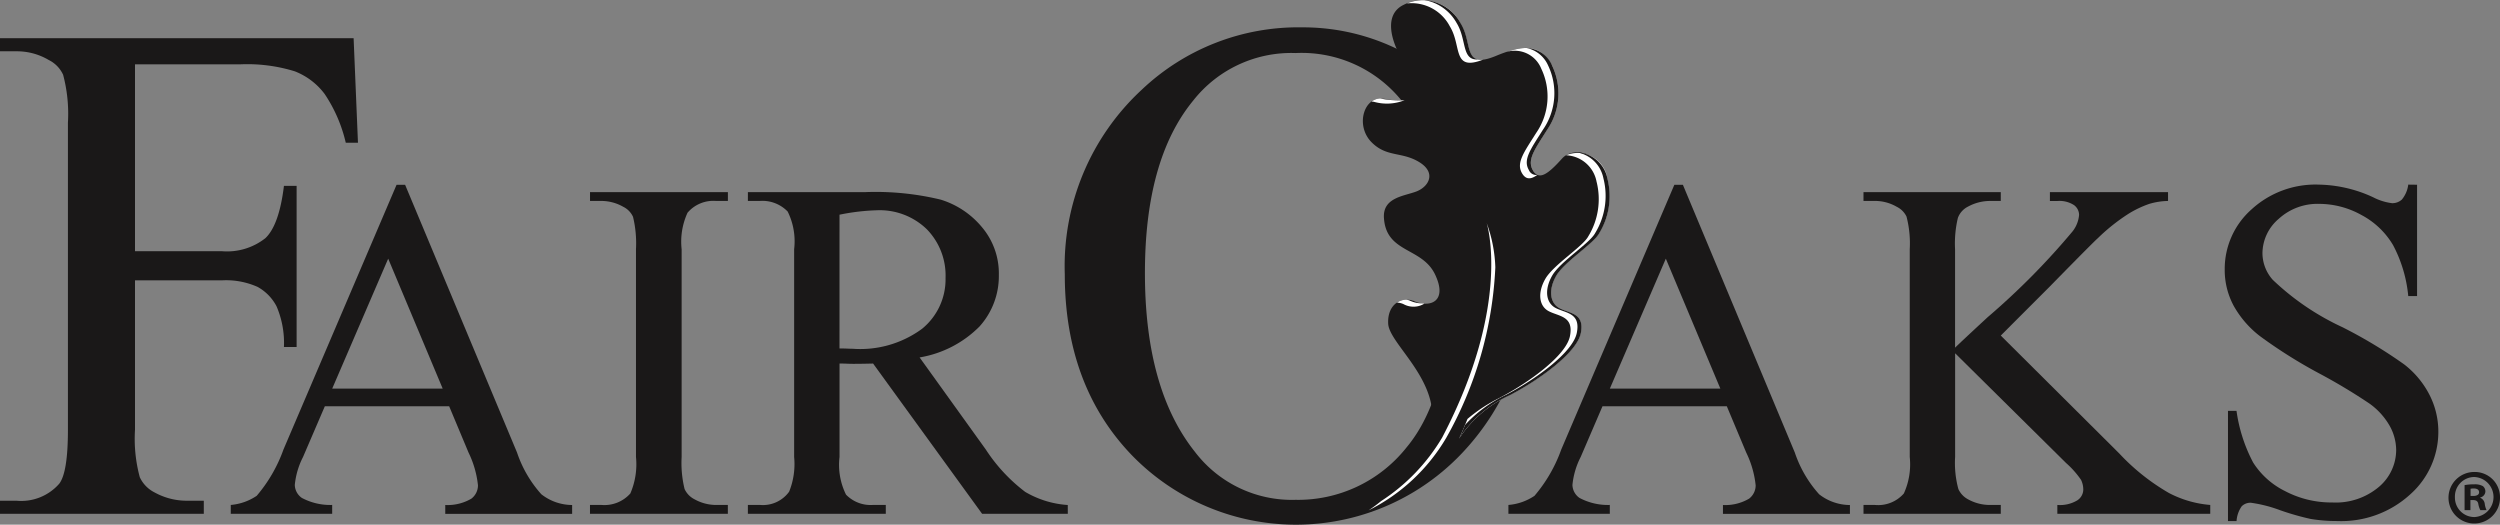 <svg xmlns="http://www.w3.org/2000/svg" width="177.503" height="37.252" viewBox="0 0 177.503 37.252">
  <rect x="0" y="0" width="177.503" height="37.252" fill="#808080" stroke="none"/>
  <g id="FairOaks" transform="translate(-94.187 -199.112)">
    <g id="Group_3747" data-name="Group 3747" transform="translate(94.187 201.054)">
      <g id="Group_3746" data-name="Group 3746" transform="translate(0 0)">
        <path id="Path_19546" data-name="Path 19546" d="M103.772,208.17v13.265h6.153a4.393,4.393,0,0,0,3.108-.928q.974-.927,1.314-3.71h.9v11.44h-.9a6.582,6.582,0,0,0-.526-2.891,3.333,3.333,0,0,0-1.345-1.376,5.491,5.491,0,0,0-2.551-.464h-6.153v10.606a10.465,10.465,0,0,0,.34,3.37,2.287,2.287,0,0,0,1.051,1.082,4.728,4.728,0,0,0,2.288.588h1.206v.927H94.187v-.927h1.175a3.586,3.586,0,0,0,3.03-1.206q.618-.8.618-3.834v-21.8a10.822,10.822,0,0,0-.34-3.4,2.176,2.176,0,0,0-1.02-1.051,4.439,4.439,0,0,0-2.288-.619H94.187v-.928h25.107l.309,7.421h-.866a10.416,10.416,0,0,0-1.5-3.463,4.843,4.843,0,0,0-2.118-1.608,11.434,11.434,0,0,0-3.9-.495Z" transform="translate(-94.187 -205.542)" fill="#1a1818"/>
        <path id="Path_19547" data-name="Path 19547" d="M153.177,249.64H144.35l-1.548,3.6a5.513,5.513,0,0,0-.585,1.987,1.156,1.156,0,0,0,.5.92,4.3,4.3,0,0,0,2.154.5v.628h-7.2v-.628a3.887,3.887,0,0,0,1.84-.648,10.478,10.478,0,0,0,1.9-3.284l8.032-18.8h.606l7.948,19.013a8.439,8.439,0,0,0,1.725,2.96,3.567,3.567,0,0,0,2.186.763v.628H152.9v-.628a3.337,3.337,0,0,0,1.851-.449,1.188,1.188,0,0,0,.471-.952,6.942,6.942,0,0,0-.669-2.322Zm-.46-1.255-3.869-9.225-3.974,9.225Z" transform="translate(-121.286 -222.737)" fill="#1a1818"/>
        <path id="Path_19548" data-name="Path 19548" d="M215.114,257.511v.628h-9.789v-.628h.816a2.461,2.461,0,0,0,2.05-.816,5.226,5.226,0,0,0,.4-2.594V239.355a8.009,8.009,0,0,0-.209-2.3,1.471,1.471,0,0,0-.69-.711,3.154,3.154,0,0,0-1.548-.418h-.816V235.3h9.789v.627h-.837a2.407,2.407,0,0,0-2.029.837,4.925,4.925,0,0,0-.418,2.594V254.1a7.768,7.768,0,0,0,.209,2.28,1.545,1.545,0,0,0,.711.732,3.158,3.158,0,0,0,1.527.4Z" transform="translate(-163.436 -223.601)" fill="#1a1818"/>
        <path id="Path_19549" data-name="Path 19549" d="M257.785,258.138H251.7l-7.739-10.667q-.858.021-1.4.021-.21,0-.46-.011t-.523-.011V254.1a4.758,4.758,0,0,0,.46,2.678,2.435,2.435,0,0,0,1.924.732h.9v.628H235.07v-.628h.858A2.3,2.3,0,0,0,238,256.57a5.268,5.268,0,0,0,.355-2.468V239.355a4.766,4.766,0,0,0-.46-2.677,2.494,2.494,0,0,0-1.966-.753h-.858V235.3h8.325a19.693,19.693,0,0,1,5.365.533,6.15,6.15,0,0,1,2.928,1.955,5.081,5.081,0,0,1,1.2,3.389,5.341,5.341,0,0,1-1.37,3.66,7.79,7.79,0,0,1-4.256,2.2l4.706,6.547a11.931,11.931,0,0,0,2.792,3,6.836,6.836,0,0,0,3.022.931ZM241.575,246.4q.314,0,.554.011t.387.011A7.4,7.4,0,0,0,247.442,245a4.53,4.53,0,0,0,1.663-3.6,4.7,4.7,0,0,0-1.338-3.472,4.809,4.809,0,0,0-3.556-1.339,15.205,15.205,0,0,0-2.635.314Z" transform="translate(-181.97 -223.601)" fill="#1a1818"/>
        <path id="Path_19550" data-name="Path 19550" d="M311.622,204.265A15.312,15.312,0,0,1,323,209.258a17.246,17.246,0,0,1,4.823,12.476,17.73,17.73,0,0,1-4.854,12.77,16.232,16.232,0,0,1-23.453.124q-4.746-4.947-4.746-12.832a17.058,17.058,0,0,1,5.473-13.11A16.141,16.141,0,0,1,311.622,204.265Zm-.464,1.824a8.864,8.864,0,0,0-7.266,3.37q-3.432,4.175-3.432,12.244,0,8.255,3.556,12.708a8.652,8.652,0,0,0,7.142,3.4,9.825,9.825,0,0,0,7.869-3.71q3.107-3.71,3.108-11.688,0-8.689-3.432-12.925A9.127,9.127,0,0,0,311.159,206.089Z" transform="translate(-219.169 -204.265)" fill="#1a1818"/>
        <path id="Path_19551" data-name="Path 19551" d="M393.857,249.64H385.03l-1.548,3.6a5.515,5.515,0,0,0-.586,1.987,1.157,1.157,0,0,0,.5.92,4.3,4.3,0,0,0,2.154.5v.628h-7.2v-.628A3.883,3.883,0,0,0,380.2,256a10.477,10.477,0,0,0,1.9-3.284l8.032-18.8h.606l7.948,19.013a8.434,8.434,0,0,0,1.726,2.96,3.566,3.566,0,0,0,2.186.763v.628h-9.015v-.628a3.338,3.338,0,0,0,1.851-.449,1.188,1.188,0,0,0,.471-.952,6.951,6.951,0,0,0-.669-2.322Zm-.46-1.255-3.87-9.225-3.974,9.225Z" transform="translate(-271.251 -222.737)" fill="#1a1818"/>
        <path id="Path_19552" data-name="Path 19552" d="M454.976,245.484l8.408,8.367a15.2,15.2,0,0,0,3.535,2.813,7.638,7.638,0,0,0,2.929.847v.628H458.992v-.628a2.383,2.383,0,0,0,1.412-.324.927.927,0,0,0,.429-.743,1.571,1.571,0,0,0-.157-.711,6.428,6.428,0,0,0-1.056-1.192l-7.886-7.8V254.1a7.082,7.082,0,0,0,.23,2.28,1.558,1.558,0,0,0,.69.732,3.2,3.2,0,0,0,1.548.4h.774v.628h-9.747v-.628h.816a2.424,2.424,0,0,0,2.049-.816,4.992,4.992,0,0,0,.418-2.594V239.355a7.549,7.549,0,0,0-.23-2.321,1.5,1.5,0,0,0-.69-.691,3.077,3.077,0,0,0-1.548-.418h-.816V235.3h9.747v.627H454.2a3.276,3.276,0,0,0-1.548.4,1.456,1.456,0,0,0-.722.805,7.8,7.8,0,0,0-.2,2.228v6.986q.335-.335,2.3-2.154a51.344,51.344,0,0,0,6.045-6.107,2.173,2.173,0,0,0,.46-1.171.873.873,0,0,0-.356-.69,1.891,1.891,0,0,0-1.192-.293h-.523V235.3h8.387v.627a4.993,4.993,0,0,0-1.338.21,7.272,7.272,0,0,0-1.485.711,13.533,13.533,0,0,0-2.154,1.715q-.377.335-3.43,3.451Z" transform="translate(-312.918 -223.601)" fill="#1a1818"/>
        <path id="Path_19553" data-name="Path 19553" d="M526.926,233.911v7.906H526.3a9.635,9.635,0,0,0-1.078-3.618,5.7,5.7,0,0,0-2.238-2.134,6.186,6.186,0,0,0-3-.795,4.08,4.08,0,0,0-2.886,1.067,3.234,3.234,0,0,0-1.15,2.426,2.861,2.861,0,0,0,.732,1.9,18.241,18.241,0,0,0,4.957,3.368,34.044,34.044,0,0,1,4.371,2.635,6.413,6.413,0,0,1,1.8,2.165,5.713,5.713,0,0,1,.628,2.6,5.932,5.932,0,0,1-2.008,4.476,7.252,7.252,0,0,1-5.166,1.882,11.454,11.454,0,0,1-1.883-.147,18.662,18.662,0,0,1-2.165-.617,9.675,9.675,0,0,0-2.081-.533.869.869,0,0,0-.659.251,2.069,2.069,0,0,0-.366,1.046H513.5v-7.823h.606a11.086,11.086,0,0,0,1.182,3.671,5.635,5.635,0,0,0,2.269,2.029,7.06,7.06,0,0,0,3.347.805,4.753,4.753,0,0,0,3.315-1.108,3.442,3.442,0,0,0,1.223-2.636,3.567,3.567,0,0,0-.46-1.694,4.941,4.941,0,0,0-1.443-1.589,40.671,40.671,0,0,0-3.577-2.144,34.679,34.679,0,0,1-4.172-2.625,7.051,7.051,0,0,1-1.883-2.165,5.346,5.346,0,0,1-.638-2.583,5.642,5.642,0,0,1,1.882-4.246,6.725,6.725,0,0,1,4.811-1.778,9.515,9.515,0,0,1,3.849.9,3.963,3.963,0,0,0,1.339.418.991.991,0,0,0,.7-.262,2.058,2.058,0,0,0,.45-1.056Z" transform="translate(-355.311 -222.737)" fill="#1a1818"/>
      </g>
    </g>
    <g id="Group_3750" data-name="Group 3750" transform="translate(190.954 199.112)">
      <g id="Group_3749" data-name="Group 3749">
        <path id="Path_19554" data-name="Path 19554" d="M352.668,234.612c-.415.269-1.238,1.067-1.337.736s3.6-2.282,4.408-5.64c.844-3.483-2.946-6.139-3.018-7.614s1.064-1.953,1.853-1.6c1.109.488,2.4.039,1.473-1.9s-3.464-1.5-3.627-4c-.1-1.471,1.441-1.553,2.312-1.891s1.432-1.323.194-2.081-2.3-.328-3.375-1.4c-1.22-1.217-.527-3.417.942-3.089,1.889.422,3.435-.344,2.142-1.584-1.1-1.06-2.753-4.164-.815-5.094a2.993,2.993,0,0,1,4.05,1.316c.885,1.43.112,3.3,2.5,2.311s3.194-.632,3.99.7a4.563,4.563,0,0,1-.357,4.557c-.856,1.364-1.445,2.124-1.008,2.869s1.08.263,2.065-.832c.894-.994,2.9-.252,3.226,1.42a5.06,5.06,0,0,1-.592,3.9c-.388.72-2.485,2.027-3.046,3.012s-.459,1.943.273,2.307,1.758.349,1.478,1.755-3,3.349-5.04,4.406a8.456,8.456,0,0,0-3.608,3.083s4.514-9.479,2.257-15.286c0,0,1.826,5.709-3.159,15.229A13.711,13.711,0,0,1,352.668,234.612Z" transform="translate(-350.925 -199.112)" fill="#1a1818"/>
        <path id="Path_19555" data-name="Path 19555" d="M357.348,255.758a1.284,1.284,0,0,1,.456.106,1.479,1.479,0,0,0,1.495-.035,2.076,2.076,0,0,1-.722-.176A1.292,1.292,0,0,0,357.348,255.758Z" transform="translate(-354.927 -234.274)" fill="#fff"/>
        <path id="Path_19556" data-name="Path 19556" d="M352.549,217.873a1.333,1.333,0,0,1,.184.023,3.385,3.385,0,0,0,2.166-.117,4.351,4.351,0,0,1-1.393-.095A1.139,1.139,0,0,0,352.549,217.873Z" transform="translate(-351.937 -210.664)" fill="#fff"/>
        <path id="Path_19557" data-name="Path 19557" d="M380.455,209.619a4.563,4.563,0,0,1-.357,4.557c-.856,1.364-1.445,2.124-1.008,2.869.274.466.629.452,1.1.106a.719.719,0,0,1-.324-.318c-.437-.744.152-1.5,1.008-2.869a4.563,4.563,0,0,0,.357-4.557c-.7-1.176-1.421-1.586-3.234-.979A2.031,2.031,0,0,1,380.455,209.619Z" transform="translate(-367.791 -204.743)" fill="#fff"/>
        <path id="Path_19558" data-name="Path 19558" d="M362.264,200.987c.867,1.4.145,3.221,2.361,2.366-1.273.142-.842-1.373-1.588-2.578a2.99,2.99,0,0,0-3.82-1.414A3.061,3.061,0,0,1,362.264,200.987Z" transform="translate(-356.092 -199.117)" fill="#fff"/>
        <path id="Path_19559" data-name="Path 19559" d="M377.682,240.642c.279-1.406-.747-1.39-1.478-1.755s-.833-1.323-.272-2.307,2.658-2.293,3.046-3.012a5.061,5.061,0,0,0,.592-3.9,2.137,2.137,0,0,0-2.936-1.655,2.3,2.3,0,0,1,2.163,1.867,5.063,5.063,0,0,1-.592,3.9c-.388.719-2.485,2.027-3.046,3.012s-.459,1.943.273,2.307,1.757.349,1.478,1.755-3,3.349-5.04,4.406a11.012,11.012,0,0,0-2.235,1.473c-.351.873-.6,1.4-.6,1.4a8.456,8.456,0,0,1,3.608-3.083C374.678,243.991,377.4,242.048,377.682,240.642Z" transform="translate(-362.208 -216.989)" fill="#fff"/>
        <g id="Group_3748" data-name="Group 3748" transform="translate(0.406 0.003)">
          <path id="Path_19560" data-name="Path 19560" d="M359.384,255.634a2.01,2.01,0,0,0,.842.181,2.159,2.159,0,0,1-.554-.16,1.294,1.294,0,0,0-.566-.105A1.291,1.291,0,0,1,359.384,255.634Z" transform="translate(-356.428 -234.28)" fill="#1a1818"/>
          <path id="Path_19561" data-name="Path 19561" d="M354.2,217.665c.016,0,.032,0,.048.006a4.737,4.737,0,0,0,.851.11,4.885,4.885,0,0,1-.563-.09A1.271,1.271,0,0,0,354.2,217.665Z" transform="translate(-353.369 -210.674)" fill="#1a1818"/>
          <path id="Path_19562" data-name="Path 19562" d="M383.271,209.388a4.562,4.562,0,0,1-.357,4.557c-.856,1.364-1.445,2.124-1.008,2.869a.56.56,0,0,0,.623.344.709.709,0,0,1-.334-.323c-.437-.744.152-1.5,1.008-2.869a4.563,4.563,0,0,0,.357-4.557,2.04,2.04,0,0,0-1.823-1.257A2.144,2.144,0,0,1,383.271,209.388Z" transform="translate(-370.529 -204.748)" fill="#1a1818"/>
          <path id="Path_19563" data-name="Path 19563" d="M361,244.271a10.008,10.008,0,0,0-.614-3.146s1.826,5.709-3.159,15.229a13.679,13.679,0,0,1-4.337,4.514,10.723,10.723,0,0,1-.891.658,13.287,13.287,0,0,0,5.517-5.152A27.057,27.057,0,0,0,361,244.271Z" transform="translate(-352.003 -225.293)" fill="#fff"/>
          <path id="Path_19564" data-name="Path 19564" d="M364.778,200.754c.727,1.175.336,2.646,1.5,2.584-.813-.19-.552-1.5-1.212-2.563a3.16,3.16,0,0,0-2.593-1.655A3.248,3.248,0,0,1,364.778,200.754Z" transform="translate(-358.527 -199.12)" fill="#1a1818"/>
          <path id="Path_19565" data-name="Path 19565" d="M377.682,240.638c.279-1.406-.747-1.39-1.478-1.755s-.833-1.323-.272-2.307,2.658-2.293,3.046-3.012a5.061,5.061,0,0,0,.592-3.9A2.3,2.3,0,0,0,377.4,227.8a2.325,2.325,0,0,1,1.885,1.846,5.062,5.062,0,0,1-.593,3.9c-.388.719-2.485,2.027-3.046,3.012s-.459,1.943.272,2.307,1.758.349,1.478,1.755-3,3.349-5.04,4.406a9.477,9.477,0,0,0-2.893,2.128c-.257.616-.427.975-.427.975a8.456,8.456,0,0,1,3.608-3.083C374.678,243.987,377.4,242.044,377.682,240.638Z" transform="translate(-362.614 -216.988)" fill="#1a1818"/>
        </g>
      </g>
    </g>
    <g id="Group_3751" data-name="Group 3751" transform="translate(268.033 232.624)">
      <path id="Path_19566" data-name="Path 19566" d="M559.084,289.8a1.829,1.829,0,1,1-1.825-1.777A1.788,1.788,0,0,1,559.084,289.8Zm-3.2,0a1.379,1.379,0,0,0,1.389,1.423,1.423,1.423,0,0,0-.014-2.843A1.382,1.382,0,0,0,555.883,289.8Zm1.1.933h-.415v-1.777a3.474,3.474,0,0,1,.684-.055,1.12,1.12,0,0,1,.62.13.489.489,0,0,1,.173.391.457.457,0,0,1-.367.412v.021a.532.532,0,0,1,.323.436,1.456,1.456,0,0,0,.129.442h-.443a1.5,1.5,0,0,1-.143-.432c-.031-.194-.14-.283-.368-.283h-.194Zm.01-1.008h.194c.228,0,.412-.075.412-.262,0-.16-.119-.269-.378-.269a1.034,1.034,0,0,0-.228.02Z" transform="translate(-555.427 -288.024)" fill="#1a1818"/>
    </g>
  </g>
</svg>
